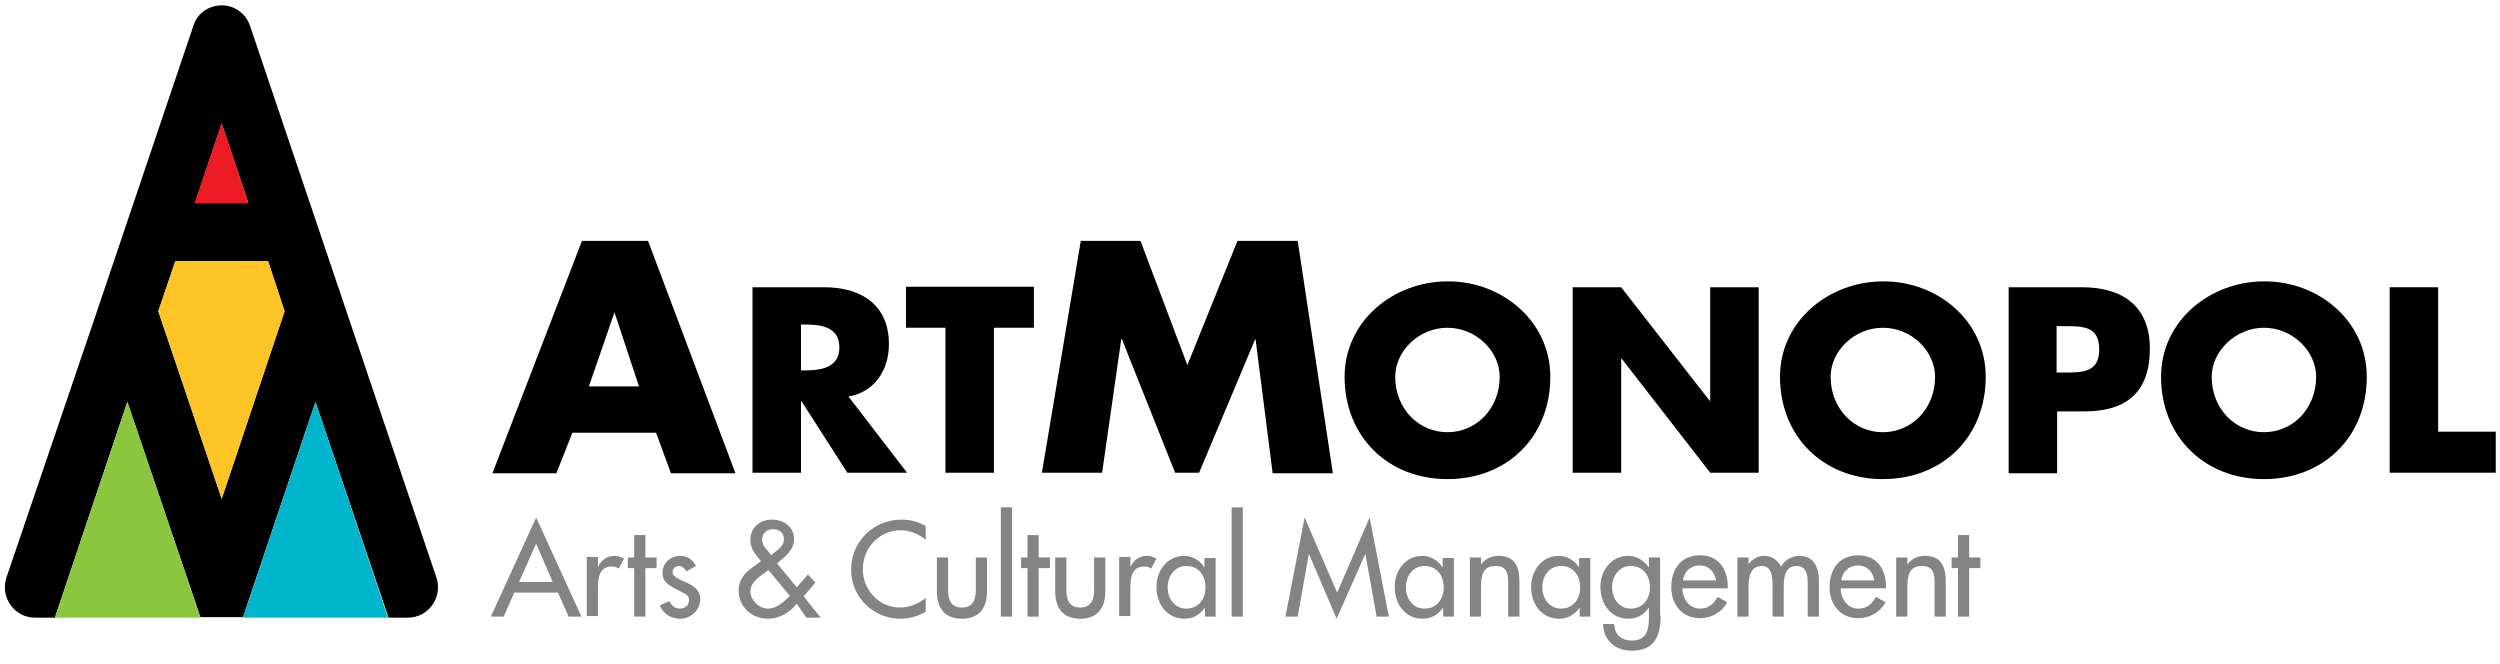 <?xml version="1.0" encoding="utf-8"?>
<!-- Generator: Adobe Illustrator 22.1.0, SVG Export Plug-In . SVG Version: 6.00 Build 0)  -->
<svg version="1.1" id="Layer_1" xmlns="http://www.w3.org/2000/svg" xmlns:xlink="http://www.w3.org/1999/xlink" x="0px" y="0px"
	 viewBox="0 0 469.1 124.6" style="enable-background:new 0 0 469.1 124.6;" xml:space="preserve">
<style type="text/css">
	.st0{fill:#ED1C24;}
	.st1{fill:#FFC425;}
	.st2{fill:#8CC63F;}
	.st3{fill:#00B5CC;}
	.st4{fill:#848484;}
</style>
<g>
	<g>
		<g>
			<g>
				<g>
					<g>
						<path d="M46.6,38.1l-5-14.9l-5,14.9H46.6z M53.4,58.4L50.3,49H32.9l-3.2,9.4l0,0l11.9,35.2L53.4,58.4z M18.2,58.4L36.3,4.8
							C37,2.5,39.2,1,41.6,1l0,0c2.4,0,4.5,1.5,5.3,3.8L65,58.4l16.9,50c1.2,3.7-1.5,7.5-5.4,7.5h-3.6L59.2,75.4l-13.6,40.4h-8
							L23.9,75.4l-13.6,40.5H6.6c-3.9,0-6.6-3.8-5.4-7.5L18.2,58.4z"/>
						<polygon class="st0" points="46.6,38.1 41.6,23.1 36.5,38.1 						"/>
						<polygon class="st1" points="50.3,49 32.9,49 29.7,58.4 41.6,93.6 53.4,58.4 						"/>
						<polygon class="st2" points="37.6,115.9 23.9,75.4 10.3,115.9 						"/>
						<polygon class="st3" points="59.2,75.4 45.6,115.9 72.8,115.9 						"/>
					</g>
				</g>
			</g>
		</g>
	</g>
	<g>
		<path d="M107.4,81.2l-3,7.6h-12l16.8-43.6h12.4L138,88.8h-12.1l-2.8-7.6H107.4z M115.3,58.6L115.3,58.6l-4.8,13.9h9.4L115.3,58.6z
			"/>
		<path d="M170.2,88.7H159l-8.6-13.4h-0.1v13.4h-9.1V53.9h13.5c6.9,0,12.1,3.3,12.1,10.7c0,4.8-2.7,9-7.6,9.8L170.2,88.7z
			 M150.3,69.5h0.9c3,0,6.3-0.6,6.3-4.3c0-3.8-3.3-4.3-6.3-4.3h-0.9V69.5z"/>
		<path d="M186.5,88.7h-9.1V61.5H170v-7.7h24v7.7h-7.5V88.7z"/>
		<path d="M202.8,45.2H214l8.8,23.3l9.4-23.3h11.3l6.6,43.6h-11.3l-3.2-25.1h-0.1l-10.5,25h-4.5l-10-25.1h-0.1l-3.6,25.1h-11.3
			L202.8,45.2z"/>
		<path d="M290.9,70.7c0,11.3-8.1,19.2-19.3,19.2c-11.2,0-19.3-8-19.3-19.2c0-10.5,9.2-17.9,19.3-17.9
			C281.6,52.7,290.9,60.1,290.9,70.7z M261.8,70.7c0,6,4.4,10.4,9.8,10.4s9.8-4.4,9.8-10.4c0-4.8-4.4-9.2-9.8-9.2
			C266.2,61.5,261.8,65.9,261.8,70.7z"/>
		<path d="M295.1,53.9h9.1l16.6,21.3h0.1V53.9h9.1v34.8h-9.1l-16.6-21.4h-0.1v21.4h-9.1V53.9z"/>
		<path d="M372.6,70.7c0,11.3-8.1,19.2-19.3,19.2c-11.2,0-19.3-8-19.3-19.2c0-10.5,9.2-17.9,19.3-17.9
			C363.4,52.7,372.6,60.1,372.6,70.7z M343.5,70.7c0,6,4.4,10.4,9.8,10.4s9.8-4.4,9.8-10.4c0-4.8-4.4-9.2-9.8-9.2
			C347.9,61.5,343.5,65.9,343.5,70.7z"/>
		<path d="M376.8,53.9h13.9c7.5,0,12.7,3.5,12.7,11.5c0,8.2-4.4,11.8-12.3,11.8H386v11.6h-9.1V53.9H376.8z M385.9,69.9h1.5
			c3.3,0,6.5,0,6.5-4.3c0-4.4-3-4.4-6.5-4.4h-1.5V69.9z"/>
		<path d="M444.1,70.7c0,11.3-8.1,19.2-19.3,19.2c-11.2,0-19.3-8-19.3-19.2c0-10.5,9.2-17.9,19.3-17.9
			C434.9,52.7,444.1,60.1,444.1,70.7z M415,70.7c0,6,4.4,10.4,9.8,10.4s9.8-4.4,9.8-10.4c0-4.8-4.4-9.2-9.8-9.2
			C419.5,61.5,415,65.9,415,70.7z"/>
		<path d="M457.4,81h10.9v7.7h-19.9V53.9h9.1V81H457.4z"/>
	</g>
</g>
<g>
	<path class="st4" d="M96.5,111.2l-2,4.5h-2.4l8.5-18.6l8.5,18.6h-2.4l-2-4.5H96.5z M100.6,102l-3.2,7.2h6.3L100.6,102z"/>
	<path class="st4" d="M112.2,106.4L112.2,106.4c0.6-1.3,1.7-2.1,3.1-2.1c0.6,0,1.2,0.2,1.8,0.5l-1,1.9c-0.4-0.3-0.8-0.4-1.3-0.4
		c-2.3,0-2.6,2.1-2.6,3.9v5.4h-2.1v-11.1h2.1V106.4z"/>
	<path class="st4" d="M121.1,115.7H119v-9.1h-1.2v-2h1.2v-4.2h2.1v4.2h2.1v2h-2.1V115.7z"/>
	<path class="st4" d="M128.8,107.2c-0.3-0.5-0.8-1-1.4-1c-0.6,0-1.2,0.5-1.2,1.1c0,1,1.3,1.4,2.6,2c1.3,0.6,2.6,1.4,2.6,3.1
		c0,2.1-1.8,3.7-3.8,3.7c-1.6,0-3.2-0.9-3.8-2.5l1.8-0.8c0.4,0.8,1,1.4,2,1.4c0.9,0,1.7-0.6,1.7-1.6c0-0.6-0.3-0.9-0.8-1.2l-2.1-1.1
		c-1.2-0.7-2.1-1.3-2.1-2.8c0-1.8,1.5-3.2,3.3-3.2c1.4,0,2.4,0.7,3,1.9L128.8,107.2z"/>
	<path class="st4" d="M149.5,113.3c-1.3,1.6-3.2,2.8-5.4,2.8c-3,0-5.5-2.2-5.5-5.3c0-2.3,1.4-3.5,3.1-4.7l1.1-0.8
		c-1-1.1-2-2.4-2-3.9c0-2.5,1.8-3.9,4.1-3.9c2.2,0,4.1,1.4,4.1,3.7c0,2-1.8,3.4-3.2,4.5l3.7,4.5l2.1-2.4l1.4,1.5l-2.2,2.6l3.2,4
		h-2.7L149.5,113.3z M144,107.1c-1.2,0.9-3.2,2.1-3.2,3.8c0,1.7,1.6,3.3,3.3,3.3c1.7,0,3-1.3,4.1-2.4l-4-4.8L144,107.1z M145,103.9
		c0.9-0.7,2.1-1.4,2.1-2.7c0-1.3-0.9-1.9-2.1-1.9c-1.1,0-2,0.8-2,1.9c0,0.9,0.5,1.6,1.1,2.2l0.6,0.8L145,103.9z"/>
	<path class="st4" d="M173.7,101.3c-1.3-1.1-3-1.8-4.7-1.8c-4,0-7.1,3.3-7.1,7.3c0,3.9,3,7.2,7,7.2c1.8,0,3.4-0.7,4.8-1.8v2.6
		c-1.4,0.8-3.1,1.3-4.7,1.3c-5.1,0-9.3-4-9.3-9.2c0-5.3,4.2-9.4,9.5-9.4c1.6,0,3.1,0.4,4.5,1.2V101.3z"/>
	<path class="st4" d="M177.9,104.6v6.1c0,1.8,0.5,3.3,2.6,3.3c2.1,0,2.6-1.6,2.6-3.3v-6.1h2.1v6.4c0,3-1.4,5.1-4.7,5.1
		c-3.3,0-4.7-2.1-4.7-5.1v-6.4H177.9z"/>
	<path class="st4" d="M189.9,115.7h-2.1V95.2h2.1V115.7z"/>
	<path class="st4" d="M194.9,115.7h-2.1v-9.1h-1.2v-2h1.2v-4.2h2.1v4.2h2.1v2h-2.1V115.7z"/>
	<path class="st4" d="M200.1,104.6v6.1c0,1.8,0.5,3.3,2.6,3.3c2.1,0,2.6-1.6,2.6-3.3v-6.1h2.1v6.4c0,3-1.4,5.1-4.7,5.1
		c-3.3,0-4.7-2.1-4.7-5.1v-6.4H200.1z"/>
	<path class="st4" d="M212.1,106.4L212.1,106.4c0.6-1.3,1.7-2.1,3.1-2.1c0.6,0,1.2,0.2,1.8,0.5l-1,1.9c-0.4-0.3-0.8-0.4-1.3-0.4
		c-2.3,0-2.6,2.1-2.6,3.9v5.4H210v-11.1h2.1V106.4z"/>
	<path class="st4" d="M228.2,115.7h-2.1V114h0c-0.9,1.3-2.2,2.1-3.8,2.1c-3.4,0-5.3-2.8-5.3-6c0-3,2-5.8,5.2-5.8
		c1.6,0,3,0.9,3.8,2.2h0v-1.8h2.1V115.7z M226.2,110.2c0-2.2-1.3-4-3.6-4c-2.2,0-3.5,1.9-3.5,4c0,2.1,1.3,4,3.5,4
		C224.9,114.2,226.2,112.4,226.2,110.2z"/>
	<path class="st4" d="M233.2,115.7h-2.1V95.2h2.1V115.7z"/>
	<path class="st4" d="M245.6,103.9L245.6,103.9l-2.1,11.8h-2.3l3.6-18.6l6.1,14.1l6.1-14.1l3.6,18.6h-2.3l-2.1-11.8h0l-5.4,12.2
		L245.6,103.9z"/>
	<path class="st4" d="M272.9,115.7h-2.1V114h0c-0.9,1.3-2.2,2.1-3.8,2.1c-3.4,0-5.3-2.8-5.3-6c0-3,2-5.8,5.2-5.8
		c1.6,0,3,0.9,3.8,2.2h0v-1.8h2.1V115.7z M270.9,110.2c0-2.2-1.3-4-3.6-4c-2.2,0-3.5,1.9-3.5,4c0,2.1,1.3,4,3.5,4
		C269.6,114.2,270.9,112.4,270.9,110.2z"/>
	<path class="st4" d="M277.8,106.1L277.8,106.1c0.7-1.2,2-1.8,3.4-1.8c3.1,0,3.9,2.1,3.9,4.8v6.6H283v-6.3c0-1.9-0.3-3.2-2.4-3.2
		c-2.7,0-2.7,2.4-2.7,4.4v5.1h-2.1v-11.1h2.1V106.1z"/>
	<path class="st4" d="M298.5,115.7h-2.1V114h0c-0.9,1.3-2.2,2.1-3.8,2.1c-3.4,0-5.3-2.8-5.3-6c0-3,2-5.8,5.2-5.8
		c1.6,0,3,0.9,3.8,2.2h0v-1.8h2.1V115.7z M296.5,110.2c0-2.2-1.3-4-3.6-4c-2.2,0-3.5,1.9-3.5,4c0,2.1,1.3,4,3.5,4
		C295.2,114.2,296.5,112.4,296.5,110.2z"/>
	<path class="st4" d="M311.6,115.5c0,3.8-1.1,6.6-5.4,6.6c-3.1,0-5.3-1.9-5.4-5h2.1c0,2,1.4,3.1,3.3,3.1c2.6,0,3.2-1.8,3.2-4.1V114
		h0c-0.9,1.3-2.2,2.1-3.8,2.1c-3.4,0-5.3-2.8-5.3-6c0-3,2-5.8,5.2-5.8c1.7,0,3,0.9,3.9,2.2h0v-1.9h2.1V115.5z M309.6,110.2
		c0-2.2-1.3-4-3.6-4c-2.2,0-3.5,1.9-3.5,4c0,2.1,1.3,4,3.5,4C308.3,114.2,309.6,112.4,309.6,110.2z"/>
	<path class="st4" d="M315.7,110.5c0,1.9,1.3,3.7,3.3,3.7c1.6,0,2.5-0.8,3.3-2.2l1.8,1c-1,1.9-3,3-5.1,3c-3.4,0-5.4-2.6-5.4-5.8
		c0-3.4,1.8-6,5.4-6c3.5,0,5.2,2.6,5.2,5.9v0.3H315.7z M322,108.9c-0.3-1.7-1.4-2.8-3.1-2.8c-1.7,0-2.9,1.2-3.1,2.8H322z"/>
	<path class="st4" d="M328,106L328,106c0.7-1,1.8-1.7,3-1.7c1.4,0,2.5,0.7,3.2,2c0.7-1.2,2-2,3.4-2c2.9,0,3.7,2.3,3.7,4.8v6.6h-2.1
		v-6.3c0-1.4-0.2-3.2-2.1-3.2c-2.3,0-2.4,2.4-2.4,4.1v5.4h-2.1v-5.9c0-1.4-0.1-3.6-2-3.6c-2.3,0-2.5,2.3-2.5,4.1v5.4h-2.1v-11.1h2.1
		V106z"/>
	<path class="st4" d="M345.4,110.5c0,1.9,1.3,3.7,3.3,3.7c1.6,0,2.5-0.8,3.3-2.2l1.8,1c-1,1.9-3,3-5.1,3c-3.4,0-5.4-2.6-5.4-5.8
		c0-3.4,1.8-6,5.4-6c3.5,0,5.2,2.6,5.2,5.9v0.3H345.4z M351.7,108.9c-0.3-1.7-1.4-2.8-3.1-2.8c-1.7,0-2.9,1.2-3.1,2.8H351.7z"/>
	<path class="st4" d="M357.8,106.1L357.8,106.1c0.7-1.2,2-1.8,3.4-1.8c3.1,0,3.9,2.1,3.9,4.8v6.6H363v-6.3c0-1.9-0.3-3.2-2.4-3.2
		c-2.7,0-2.7,2.4-2.7,4.4v5.1h-2.1v-11.1h2.1V106.1z"/>
	<path class="st4" d="M369.5,115.7h-2.1v-9.1h-1.2v-2h1.2v-4.2h2.1v4.2h2.1v2h-2.1V115.7z"/>
</g>
</svg>
